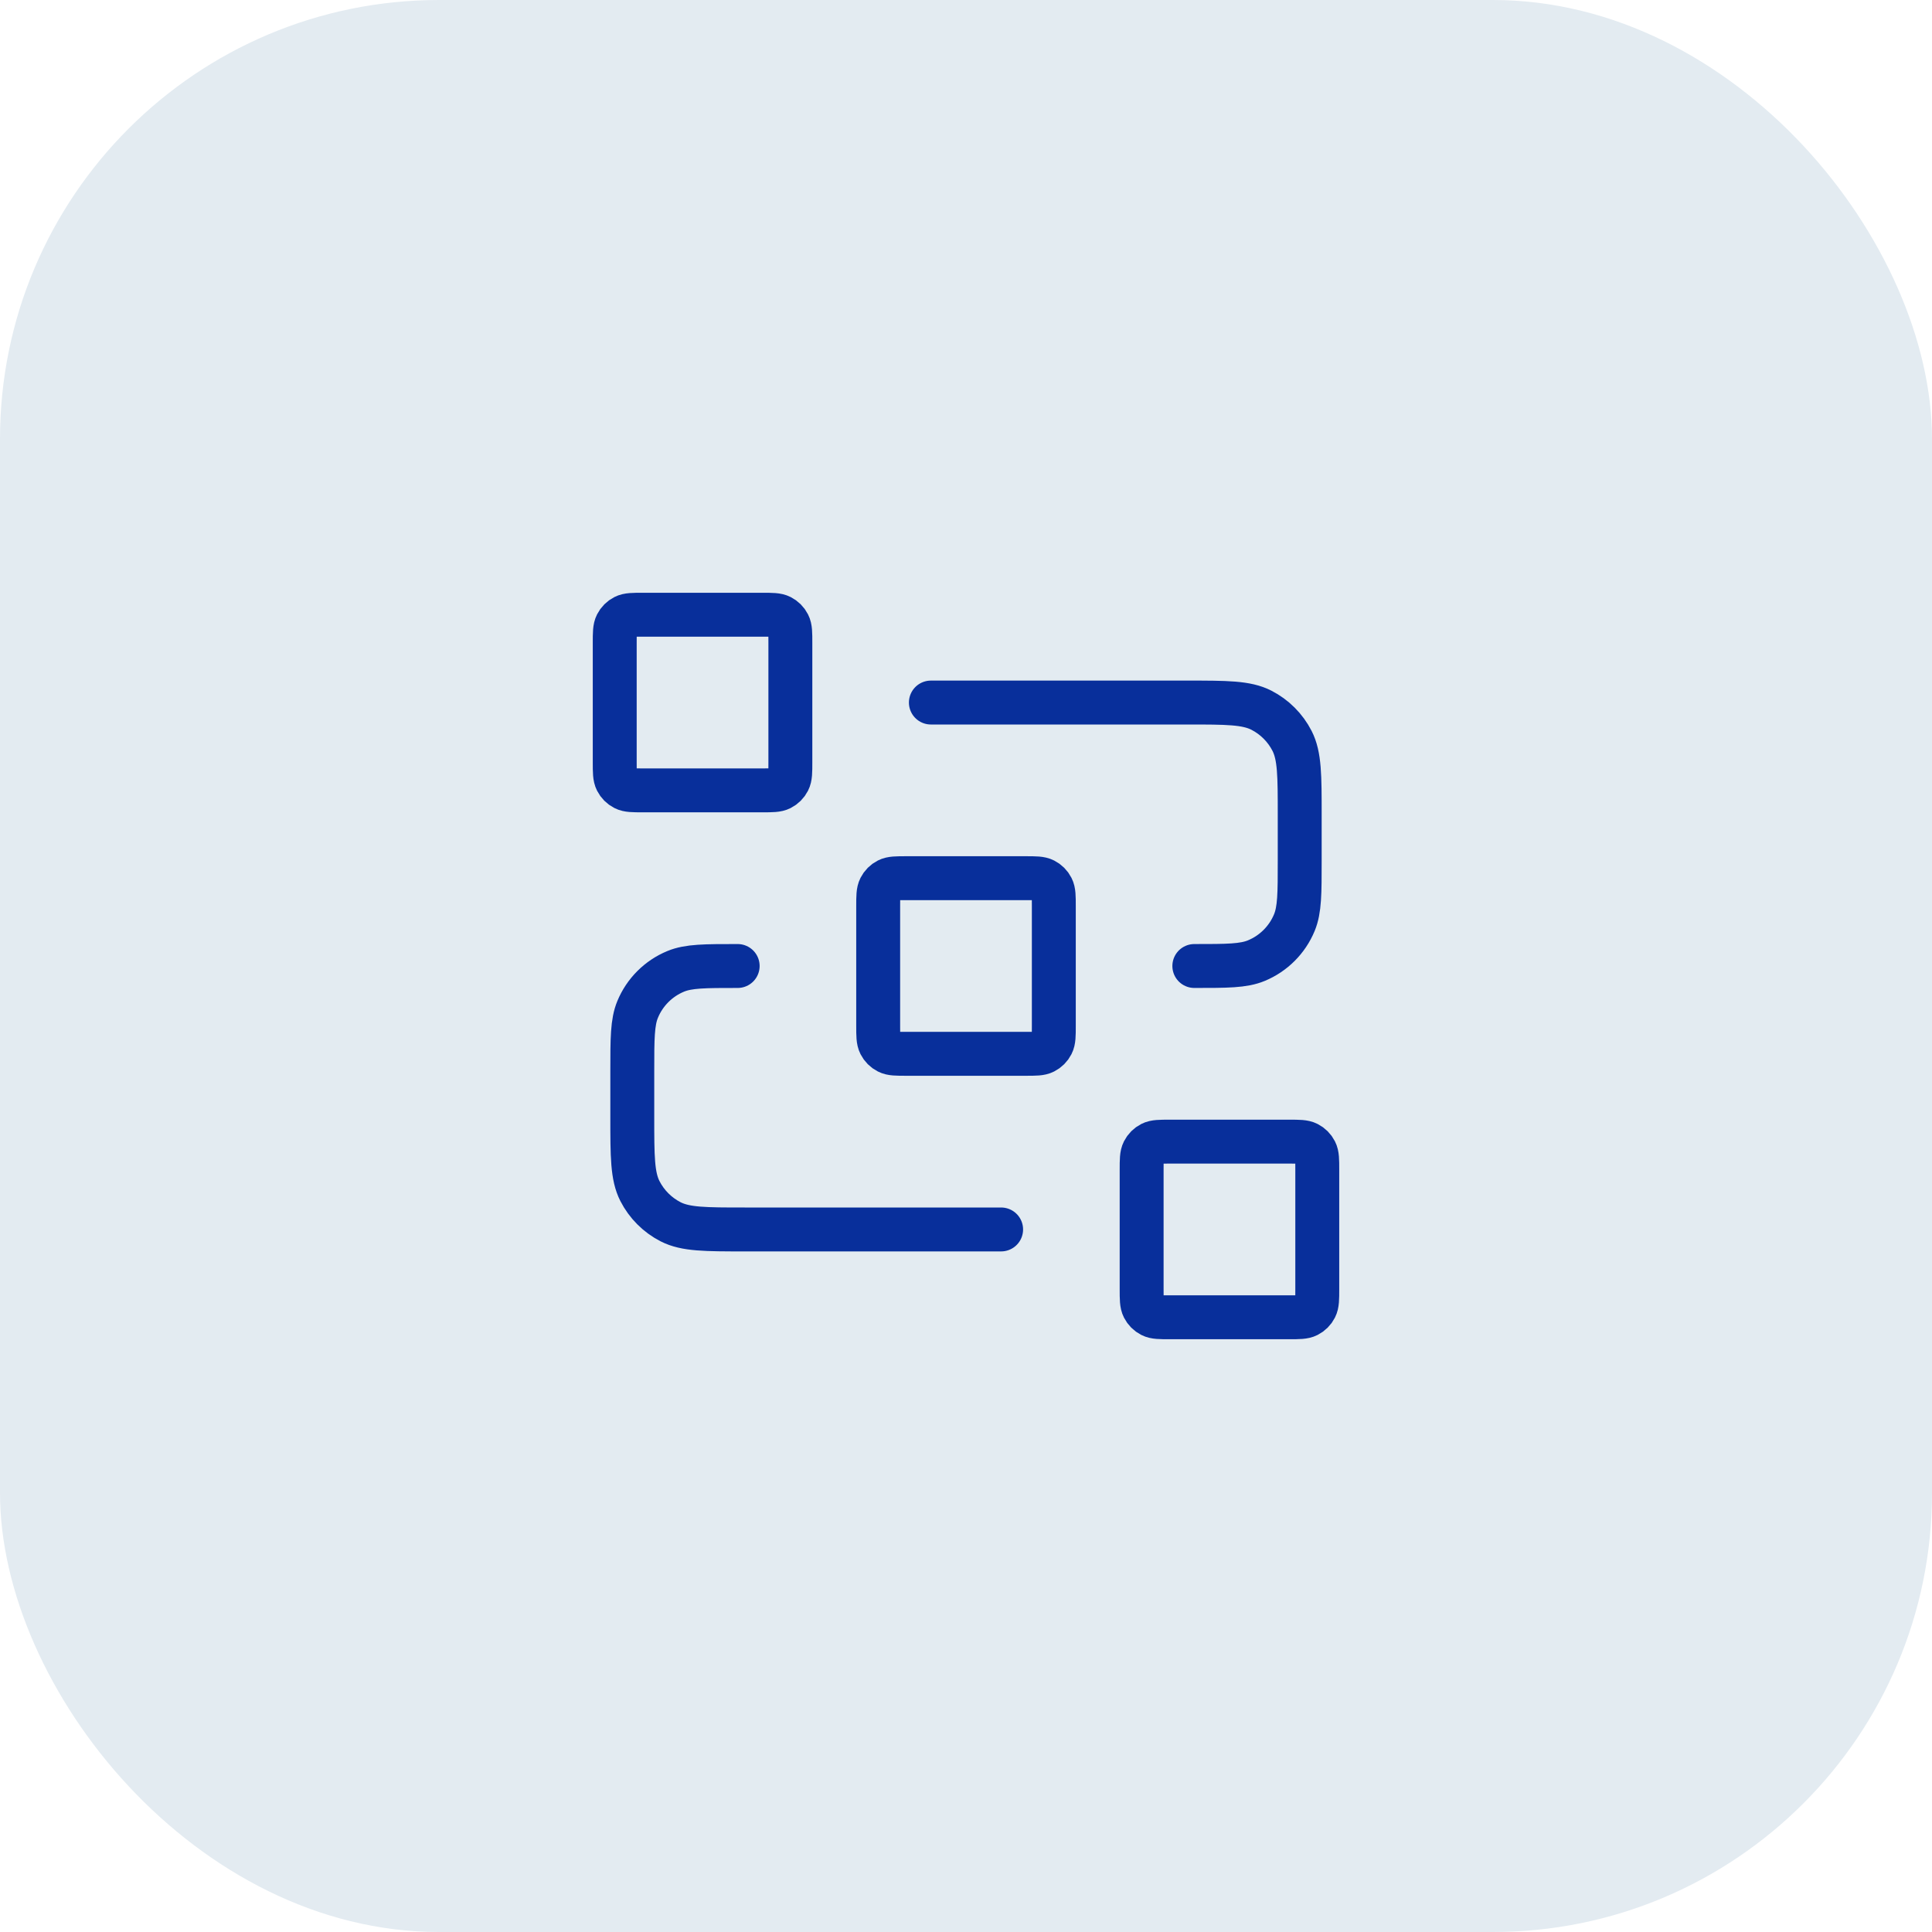 <svg width="44" height="44" viewBox="0 0 44 44" fill="none" xmlns="http://www.w3.org/2000/svg">
<rect width="44" height="44" rx="10" fill="#E3EBF1"/>
<path d="M21.2 16H27.04C27.936 16 28.384 16 28.726 16.174C29.027 16.328 29.272 16.573 29.426 16.874C29.6 17.216 29.6 17.664 29.6 18.56V19.6C29.6 20.346 29.6 20.718 29.478 21.012C29.316 21.404 29.004 21.716 28.612 21.878C28.318 22 27.945 22 27.2 22M22.8 28H16.96C16.064 28 15.616 28 15.274 27.826C14.973 27.672 14.728 27.427 14.574 27.126C14.4 26.784 14.4 26.336 14.4 25.44V24.4C14.4 23.654 14.4 23.282 14.522 22.988C14.684 22.596 14.996 22.284 15.388 22.122C15.682 22 16.055 22 16.8 22M20.64 24H23.36C23.584 24 23.696 24 23.782 23.956C23.857 23.918 23.918 23.857 23.956 23.782C24 23.696 24 23.584 24 23.36V20.64C24 20.416 24 20.304 23.956 20.218C23.918 20.143 23.857 20.082 23.782 20.044C23.696 20 23.584 20 23.36 20H20.64C20.416 20 20.304 20 20.218 20.044C20.143 20.082 20.082 20.143 20.044 20.218C20 20.304 20 20.416 20 20.64V23.36C20 23.584 20 23.696 20.044 23.782C20.082 23.857 20.143 23.918 20.218 23.956C20.304 24 20.416 24 20.64 24ZM26.64 30H29.36C29.584 30 29.696 30 29.782 29.956C29.857 29.918 29.918 29.857 29.956 29.782C30 29.696 30 29.584 30 29.36V26.64C30 26.416 30 26.304 29.956 26.218C29.918 26.143 29.857 26.082 29.782 26.044C29.696 26 29.584 26 29.36 26H26.64C26.416 26 26.304 26 26.218 26.044C26.143 26.082 26.082 26.143 26.044 26.218C26 26.304 26 26.416 26 26.64V29.36C26 29.584 26 29.696 26.044 29.782C26.082 29.857 26.143 29.918 26.218 29.956C26.304 30 26.416 30 26.64 30ZM14.64 18H17.36C17.584 18 17.696 18 17.782 17.956C17.857 17.918 17.918 17.857 17.956 17.782C18 17.696 18 17.584 18 17.36V14.64C18 14.416 18 14.304 17.956 14.218C17.918 14.143 17.857 14.082 17.782 14.044C17.696 14 17.584 14 17.36 14H14.64C14.416 14 14.304 14 14.218 14.044C14.143 14.082 14.082 14.143 14.044 14.218C14 14.304 14 14.416 14 14.64V17.36C14 17.584 14 17.696 14.044 17.782C14.082 17.857 14.143 17.918 14.218 17.956C14.304 18 14.416 18 14.64 18Z" stroke="#082F9B" stroke-linecap="round" stroke-linejoin="round"/>
</svg>
